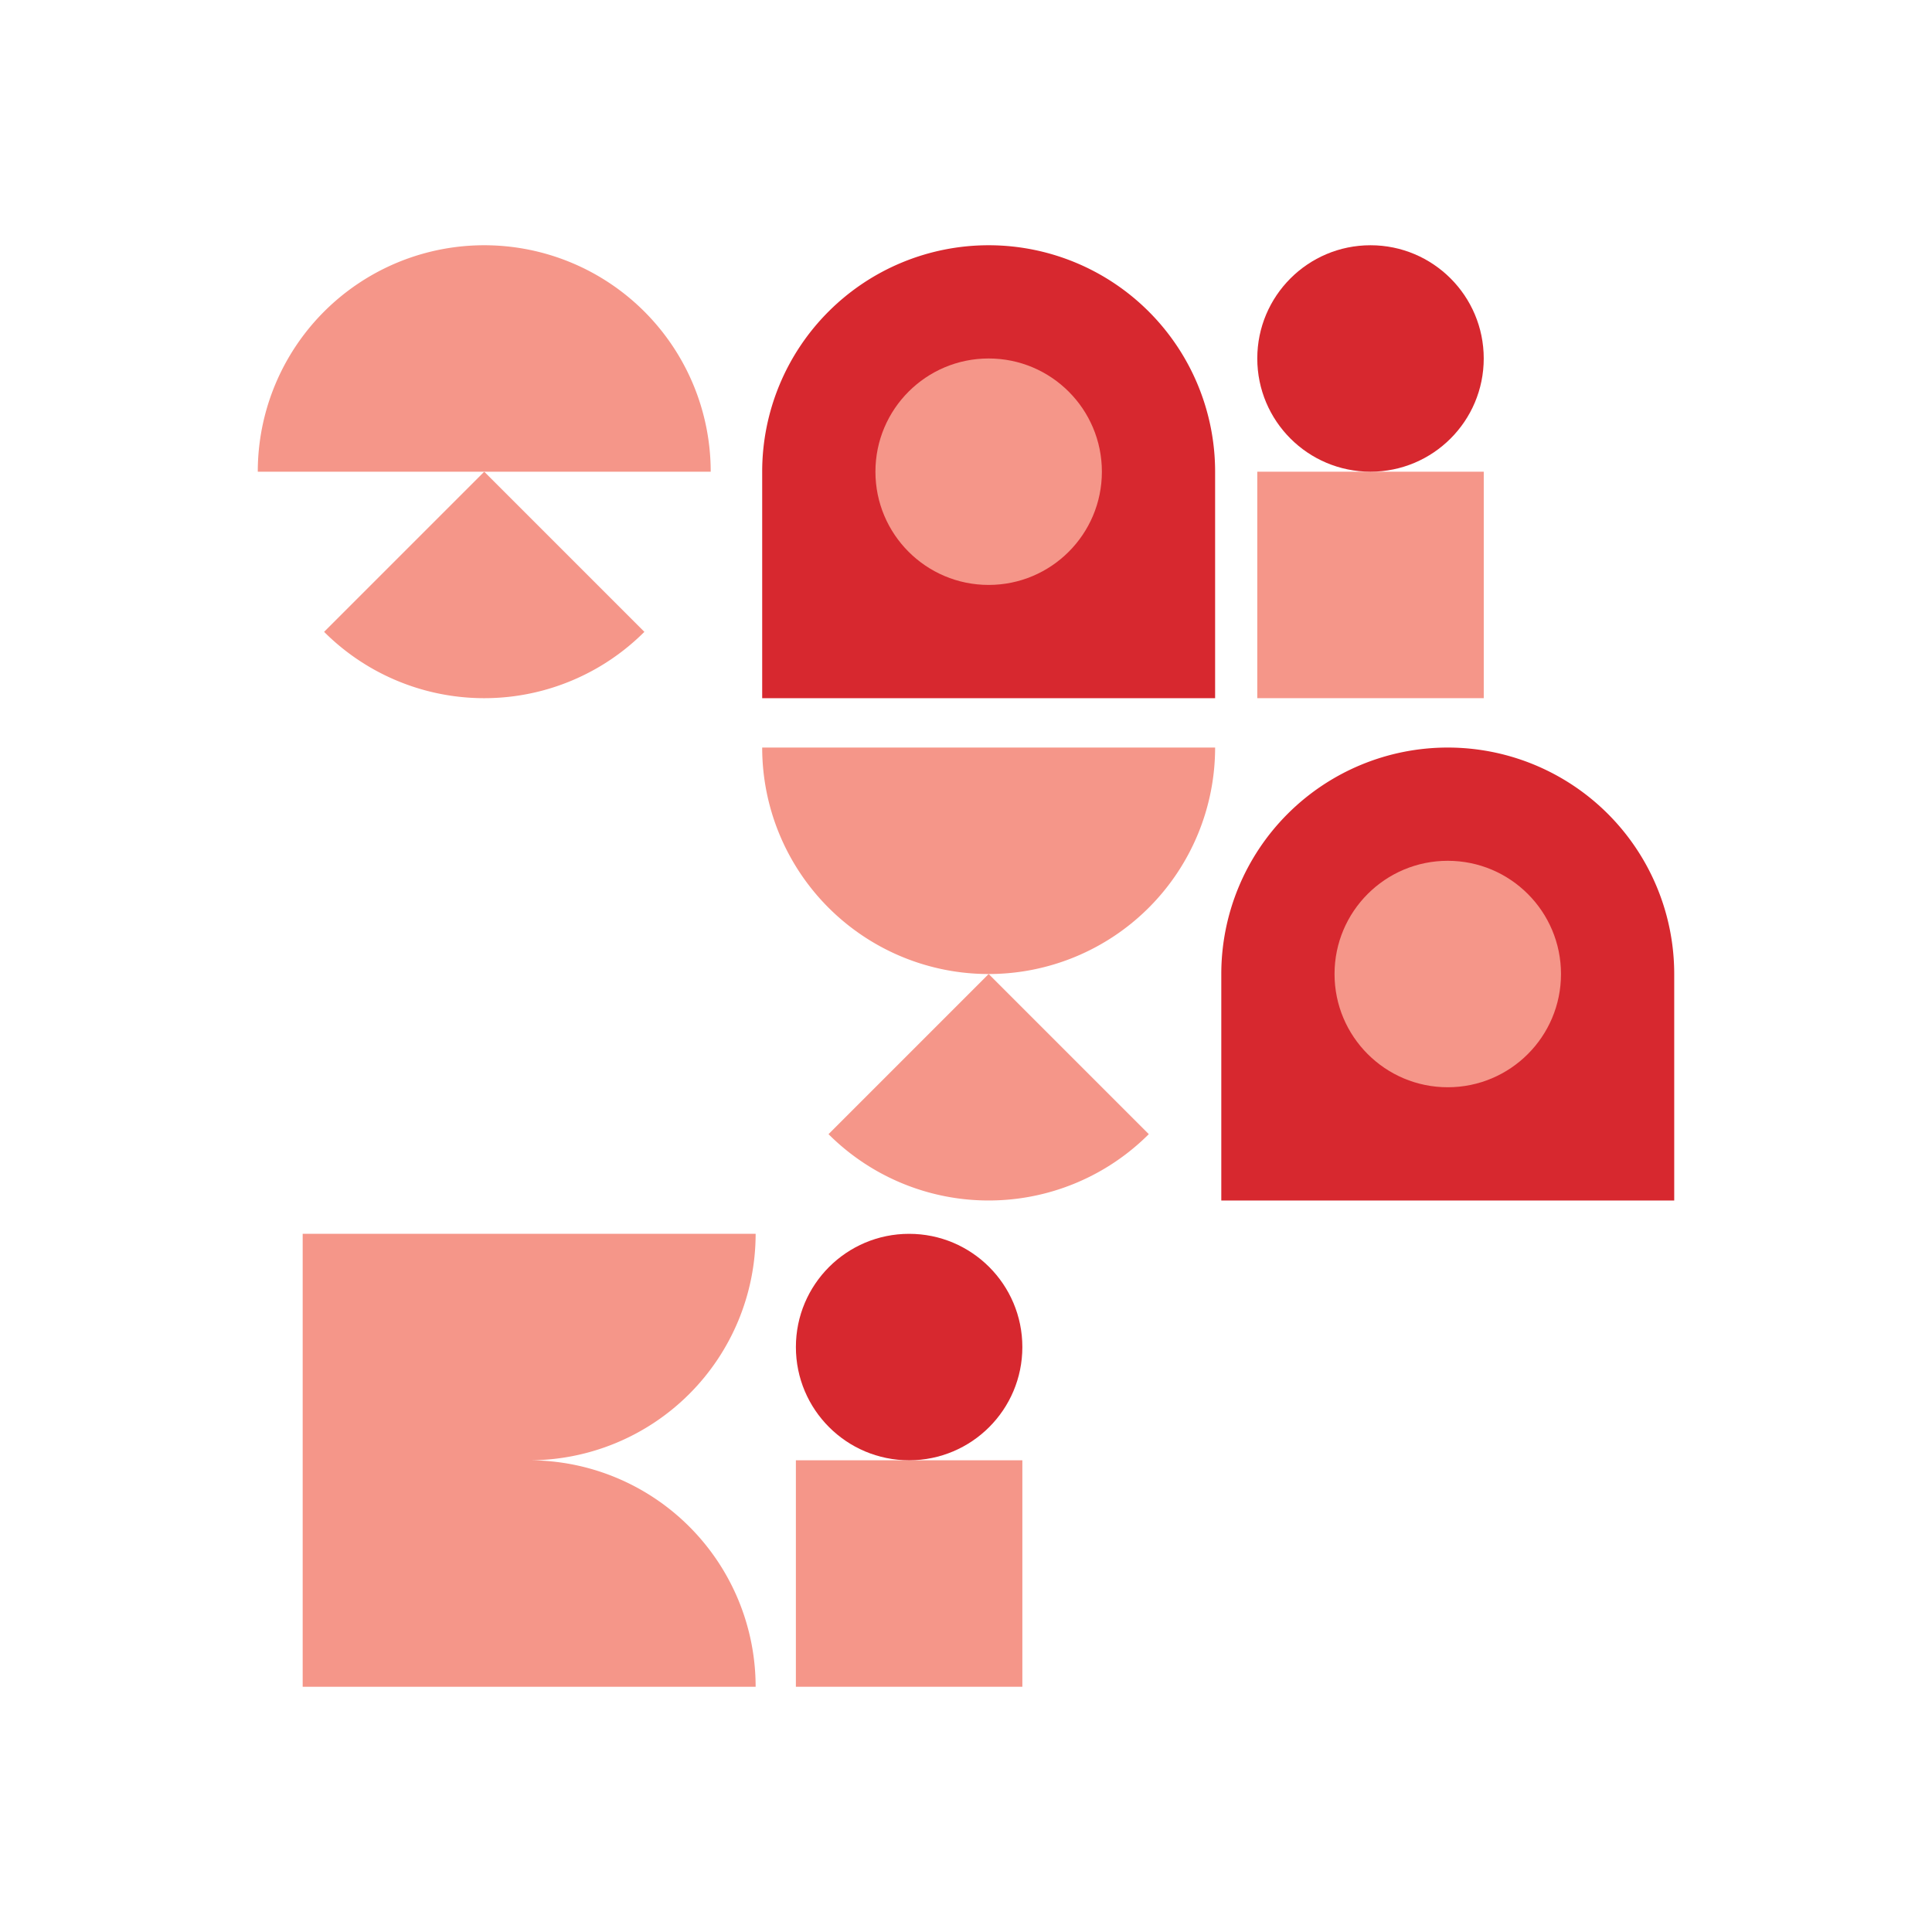 <svg id="Layer_1" data-name="Layer 1" xmlns="http://www.w3.org/2000/svg" viewBox="0 0 1500 1500"><defs><style>.cls-1{fill:#f59689;}.cls-2{fill:#d7282f;}</style></defs><path class="cls-1" d="M376,190.41A175.82,175.82,0,0,0,200.14,366.23H551.79A175.83,175.83,0,0,0,376,190.41Z"/><path class="cls-1" d="M288.05,402.65h0A175.83,175.83,0,0,1,463.88,578.48v0a0,0,0,0,1,0,0H288.05a0,0,0,0,1,0,0V402.65a0,0,0,0,1,0,0Z" transform="translate(988.69 571.6) rotate(135)"/><path class="cls-2" d="M943.41,366.24A175.83,175.83,0,0,0,767.59,190.41h0A175.83,175.83,0,0,0,591.76,366.24h0V542.06H943.41V366.24Z"/><circle class="cls-1" cx="767.59" cy="366.23" r="87.91"/><path class="cls-2" d="M1299.86,756.23A175.83,175.83,0,0,0,1124,580.4h0A175.83,175.83,0,0,0,948.21,756.23h0V932.06h351.65V756.23Z"/><circle class="cls-1" cx="1124.04" cy="756.23" r="87.91"/><rect class="cls-1" x="976.15" y="366.23" width="175.83" height="175.83"/><circle class="cls-2" cx="1064.06" cy="278.32" r="87.91"/><rect class="cls-1" x="617.92" y="1133.76" width="175.83" height="175.83"/><circle class="cls-2" cx="705.84" cy="1045.85" r="87.91"/><path class="cls-1" d="M767.59,756.23A175.83,175.83,0,0,0,943.41,580.4H591.76A175.83,175.83,0,0,0,767.59,756.23Z"/><path class="cls-1" d="M679.67,792.64h0A175.83,175.83,0,0,1,855.5,968.47v0a0,0,0,0,1,0,0H679.67a0,0,0,0,1,0,0V792.64A0,0,0,0,1,679.67,792.64Z" transform="translate(1933 960.44) rotate(135)"/><path class="cls-1" d="M586.67,957.94H235v351.65H586.67a175.84,175.84,0,0,0-175.83-175.83A175.83,175.83,0,0,0,586.67,957.94Z"/></svg>